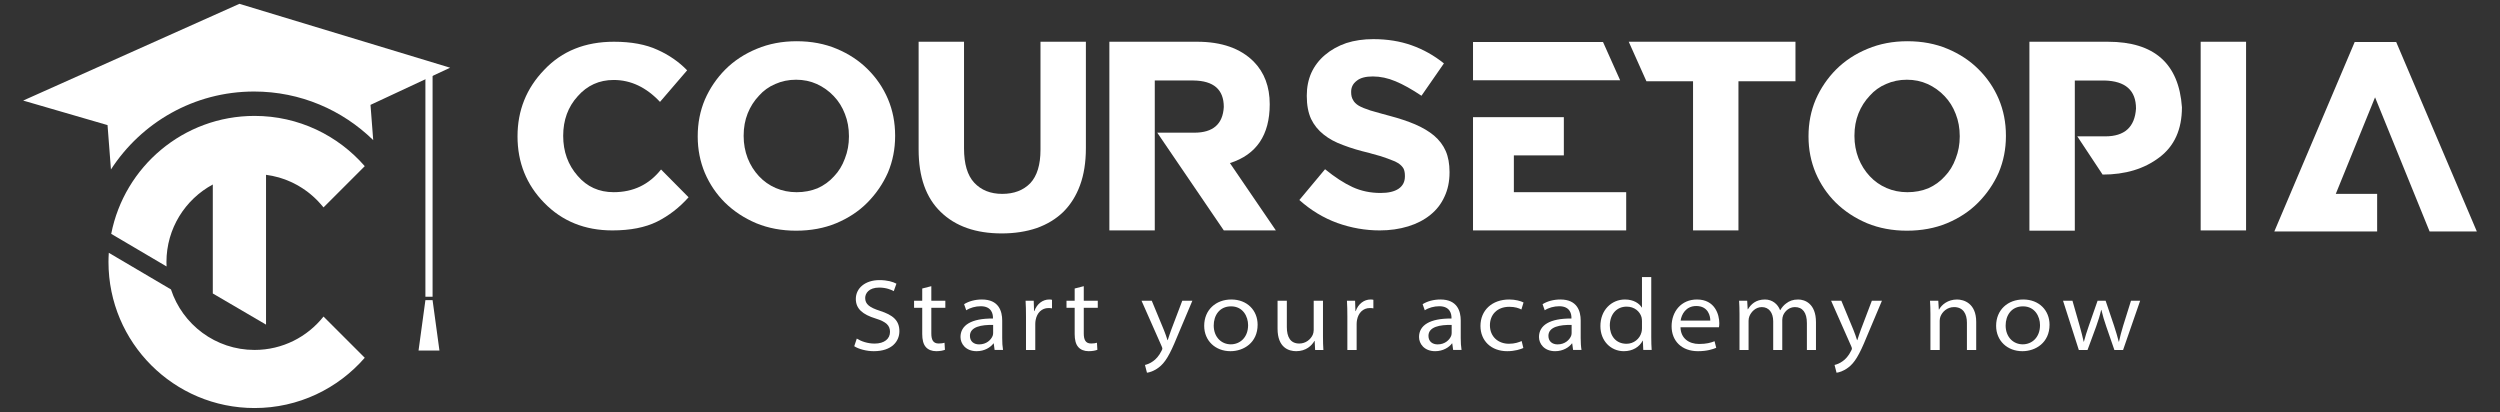 <svg width="364" height="60" viewBox="0 0 364 60" fill="none" xmlns="http://www.w3.org/2000/svg">
<rect x="0" y="0" width="364" height="60" fill="#333333" stroke="none"/>
<path d="M37.062 50.951C31.385 50.951 26.574 47.257 24.894 42.142L15.841 36.808C15.814 37.25 15.795 37.694 15.795 38.143C15.795 49.888 25.317 59.41 37.062 59.41C43.468 59.41 49.209 56.573 53.108 52.092L47.104 46.089C44.758 49.05 41.133 50.951 37.062 50.951Z" fill="white"/>
<path d="M61.939 43.7L60.94 51.036H63.983L62.983 43.7H61.939Z" fill="white"/>
<path d="M61.939 10.105V43.206H62.984V9.617L61.939 10.105Z" fill="white"/>
<path d="M65.538 9.86L34.859 0.556L3.373 14.642L15.657 18.215L16.154 24.674C20.576 17.847 28.254 13.326 36.993 13.326C43.746 13.326 49.866 16.027 54.34 20.403L53.945 15.27L65.538 9.86Z" fill="white"/>
<path d="M37.063 16.876C26.718 16.876 18.102 24.264 16.193 34.05L24.252 38.798C24.241 38.584 24.235 38.369 24.235 38.152C24.235 33.269 26.967 29.025 30.984 26.862V42.731L38.734 47.265V25.452C39.359 25.535 39.97 25.66 40.563 25.829V25.824C40.604 25.835 40.644 25.851 40.684 25.863C40.952 25.942 41.216 26.027 41.476 26.123C41.544 26.148 41.609 26.175 41.677 26.202C41.884 26.282 42.089 26.368 42.29 26.458C42.377 26.497 42.465 26.535 42.551 26.576C42.781 26.686 43.007 26.802 43.23 26.925C43.329 26.98 43.427 27.037 43.525 27.095C43.683 27.187 43.838 27.283 43.992 27.382C44.131 27.472 44.268 27.565 44.404 27.66C44.545 27.759 44.685 27.86 44.822 27.965C44.932 28.049 45.04 28.133 45.147 28.22C45.288 28.335 45.426 28.454 45.561 28.575C45.702 28.7 45.839 28.828 45.974 28.959C46.063 29.046 46.151 29.133 46.238 29.222C46.396 29.385 46.548 29.552 46.697 29.722C46.788 29.826 46.879 29.929 46.966 30.035C47.011 30.09 47.061 30.142 47.105 30.198L53.109 24.194C49.21 19.713 43.469 16.876 37.063 16.876Z" fill="white"/>
<path d="M124.749 49.297C125.406 49.707 126.329 50.025 127.346 50.025C128.757 50.025 129.584 49.335 129.584 48.323C129.584 47.395 129.042 46.854 127.504 46.379C125.592 45.79 124.608 44.957 124.608 43.522C124.608 41.952 125.98 40.783 128.046 40.783C129.193 40.783 130.019 41.03 130.52 41.305L130.132 42.39C129.792 42.198 129.04 41.871 128.012 41.871C126.508 41.871 125.971 42.708 125.971 43.388C125.971 44.294 126.609 44.773 128.131 45.261C129.991 45.862 130.951 46.641 130.951 48.226C130.951 49.695 129.85 51.133 127.221 51.133C126.161 51.133 124.995 50.819 124.378 50.409L124.749 49.297Z" fill="white"/>
<path d="M135.601 41.668V43.784H137.641V44.813H135.601V48.545C135.601 49.424 135.833 50.015 136.667 50.015C137.057 50.015 137.336 49.965 137.521 49.904L137.583 50.931C137.314 51.04 136.862 51.133 136.312 51.133C135.664 51.133 135.133 50.911 134.809 50.541C134.427 50.123 134.277 49.44 134.277 48.648V44.813H133.088V43.784H134.277V42.007L135.601 41.668Z" fill="white"/>
<path d="M144.601 47.311C142.915 47.27 141.222 47.57 141.222 48.9C141.222 49.729 141.815 50.143 142.552 50.143C143.645 50.143 144.297 49.475 144.53 48.9C144.58 48.76 144.601 48.612 144.601 48.489V47.311ZM144.815 50.955L144.687 50.001H144.649C144.229 50.563 143.365 51.133 142.202 51.133C140.59 51.133 139.849 50.031 139.849 49.074C139.849 47.354 141.422 46.346 144.574 46.378V46.25C144.574 45.797 144.438 44.579 142.781 44.589C142.037 44.589 141.243 44.807 140.685 45.178L140.372 44.289C141.065 43.85 142.002 43.606 142.969 43.606C145.413 43.606 145.921 45.292 145.921 46.668V49.209C145.921 49.845 145.955 50.453 146.04 50.955H144.815Z" fill="white"/>
<path d="M149.385 46.145C149.385 45.218 149.37 44.493 149.325 43.784H150.51L150.558 45.287H150.607C150.976 44.231 151.827 43.606 152.768 43.606C152.923 43.606 153.037 43.617 153.172 43.651V44.898C153.016 44.864 152.866 44.851 152.659 44.851C151.674 44.851 150.989 45.551 150.793 46.577C150.757 46.758 150.736 46.97 150.736 47.172V50.956H149.385V46.145Z" fill="white"/>
<path d="M157.797 41.668V43.784H159.836V44.813H157.797V48.545C157.797 49.424 158.028 50.015 158.862 50.015C159.252 50.015 159.531 49.965 159.716 49.904L159.778 50.931C159.509 51.04 159.058 51.133 158.507 51.133C157.859 51.133 157.328 50.911 157.005 50.541C156.622 50.123 156.472 49.44 156.472 48.648V44.813H155.283V43.784H156.472V42.007L157.797 41.668Z" fill="white"/>
<path d="M167.696 43.785L169.468 48.063C169.65 48.509 169.86 49.102 169.984 49.521H170.023C170.168 49.093 170.339 48.541 170.532 48.021L172.139 43.785H173.608L171.381 49.061C170.292 51.747 169.604 52.842 168.7 53.515C168.007 54.044 167.338 54.229 166.998 54.268L166.707 53.138C167.032 53.062 167.478 52.894 167.891 52.589C168.262 52.336 168.766 51.822 169.131 51.055C169.199 50.93 169.238 50.828 169.238 50.755C169.238 50.687 169.212 50.579 169.13 50.398L166.205 43.785H167.696Z" fill="white"/>
<path d="M176.718 47.39C176.718 49.092 177.848 50.134 179.203 50.134C180.543 50.134 181.723 49.135 181.723 47.338C181.723 46.087 180.975 44.605 179.245 44.605C177.54 44.605 176.718 45.944 176.718 47.39ZM183.109 47.28C183.109 49.896 181.083 51.133 179.15 51.133C176.984 51.133 175.331 49.634 175.331 47.439C175.331 45.111 177.044 43.606 179.276 43.606C181.599 43.606 183.109 45.2 183.109 47.28Z" fill="white"/>
<path d="M192.626 48.99C192.626 49.729 192.646 50.377 192.685 50.956H191.482L191.415 49.642H191.376C191.008 50.294 190.18 51.133 188.723 51.133C187.645 51.133 186.013 50.62 186.013 47.862V43.785H187.364V47.612C187.364 49.058 187.871 50.019 189.179 50.019C190.119 50.019 190.836 49.412 191.137 48.743C191.213 48.556 191.275 48.317 191.275 48.064V43.785H192.626V48.99Z" fill="white"/>
<path d="M196.176 46.145C196.176 45.218 196.161 44.493 196.116 43.784H197.301L197.349 45.287H197.398C197.767 44.231 198.618 43.606 199.559 43.606C199.714 43.606 199.828 43.617 199.963 43.651V44.898C199.807 44.864 199.657 44.851 199.45 44.851C198.465 44.851 197.78 45.551 197.584 46.577C197.548 46.758 197.527 46.97 197.527 47.172V50.956H196.176V46.145Z" fill="white"/>
<path d="M211.363 47.311C209.676 47.27 207.984 47.57 207.984 48.9C207.984 49.729 208.576 50.143 209.314 50.143C210.407 50.143 211.059 49.475 211.291 48.9C211.342 48.76 211.363 48.612 211.363 48.489V47.311ZM211.577 50.955L211.449 50.001H211.41C210.991 50.563 210.126 51.133 208.964 51.133C207.352 51.133 206.611 50.031 206.611 49.074C206.611 47.354 208.184 46.346 211.336 46.378V46.25C211.336 45.797 211.199 44.579 209.542 44.589C208.799 44.589 208.004 44.807 207.447 45.178L207.134 44.289C207.826 43.85 208.764 43.606 209.731 43.606C212.175 43.606 212.683 45.292 212.683 46.668V49.209C212.683 49.845 212.717 50.453 212.801 50.955H211.577Z" fill="white"/>
<path d="M221.798 50.668C221.425 50.843 220.569 51.133 219.451 51.133C217.089 51.133 215.555 49.593 215.555 47.46C215.555 45.199 217.217 43.606 219.746 43.606C220.643 43.606 221.427 43.831 221.827 44.039L221.515 45.065C221.14 44.863 220.584 44.671 219.754 44.671C217.954 44.671 216.929 45.85 216.933 47.367C216.933 49.024 218.142 50.051 219.702 50.051C220.574 50.051 221.149 49.826 221.555 49.657L221.798 50.668Z" fill="white"/>
<path d="M228.828 47.311C227.142 47.27 225.449 47.57 225.449 48.9C225.449 49.729 226.042 50.143 226.779 50.143C227.872 50.143 228.524 49.475 228.757 48.9C228.807 48.76 228.828 48.612 228.828 48.489V47.311ZM229.042 50.955L228.914 50.001H228.876C228.456 50.563 227.592 51.133 226.429 51.133C224.817 51.133 224.076 50.031 224.076 49.074C224.076 47.354 225.649 46.346 228.801 46.378V46.25C228.801 45.797 228.665 44.579 227.008 44.589C226.264 44.589 225.47 44.807 224.912 45.178L224.599 44.289C225.292 43.85 226.229 43.606 227.196 43.606C229.64 43.606 230.148 45.292 230.148 46.668V49.209C230.148 49.845 230.182 50.453 230.267 50.955H229.042Z" fill="white"/>
<path d="M239.072 46.766C239.072 46.59 239.051 46.357 239.005 46.181C238.756 45.333 237.966 44.645 236.842 44.645C235.356 44.645 234.389 45.784 234.389 47.408C234.389 48.845 235.224 50.054 236.826 50.054C237.873 50.054 238.766 49.331 239.001 48.373C239.051 48.189 239.072 48.001 239.072 47.786V46.766ZM240.423 40.338V49.062C240.423 49.751 240.443 50.435 240.482 50.955H239.262L239.199 49.602H239.17C238.715 50.501 237.736 51.133 236.427 51.133C234.515 51.133 233.019 49.612 233.019 47.502C233.005 45.153 234.633 43.606 236.594 43.606C237.886 43.606 238.708 44.213 239.042 44.774H239.072V40.338H240.423Z" fill="white"/>
<path d="M249.019 46.68C249.029 46.063 248.745 44.556 246.975 44.556C245.452 44.556 244.82 45.798 244.699 46.68H249.019ZM244.681 47.65C244.712 49.267 245.917 50.082 247.388 50.082C248.467 50.082 249.092 49.899 249.64 49.682L249.882 50.639C249.407 50.843 248.548 51.133 247.22 51.133C244.855 51.133 243.385 49.644 243.385 47.508C243.385 45.385 244.762 43.606 247.078 43.606C249.708 43.606 250.329 45.828 250.329 47.05C250.329 47.321 250.31 47.519 250.277 47.65H244.681Z" fill="white"/>
<path d="M253.272 45.75C253.272 45.033 253.252 44.385 253.212 43.784H254.39L254.462 45.03H254.501C254.931 44.314 255.641 43.607 256.981 43.607C258.055 43.607 258.856 44.29 259.176 45.159H259.206C259.449 44.734 259.742 44.416 260.05 44.188C260.533 43.814 261.044 43.607 261.823 43.607C262.775 43.607 264.405 44.194 264.405 46.911V50.956H263.084V47.046C263.084 45.505 262.447 44.712 261.343 44.712C260.506 44.712 259.878 45.303 259.624 45.917C259.554 46.106 259.498 46.343 259.498 46.575V50.956H258.178V46.787C258.178 45.526 257.551 44.712 256.52 44.712C255.593 44.712 254.952 45.442 254.708 46.058C254.633 46.251 254.592 46.485 254.592 46.711V50.956H253.272V45.75Z" fill="white"/>
<path d="M268.098 43.785L269.871 48.063C270.052 48.509 270.262 49.102 270.387 49.521H270.425C270.571 49.093 270.741 48.541 270.934 48.021L272.542 43.785H274.01L271.784 49.061C270.694 51.747 270.007 52.842 269.102 53.515C268.409 54.044 267.74 54.229 267.4 54.268L267.11 53.138C267.434 53.062 267.88 52.894 268.293 52.589C268.665 52.336 269.169 51.822 269.533 51.055C269.601 50.93 269.64 50.828 269.64 50.755C269.64 50.687 269.615 50.579 269.532 50.398L266.608 43.785H268.098Z" fill="white"/>
<path d="M281.07 45.75C281.07 45.033 281.05 44.385 281.01 43.784H282.214L282.292 45.07H282.33C282.698 44.364 283.617 43.607 284.944 43.607C285.927 43.607 287.735 44.153 287.735 46.859V50.956H286.384V46.983C286.384 45.724 285.856 44.712 284.506 44.712C283.525 44.712 282.786 45.39 282.522 46.107C282.462 46.261 282.421 46.495 282.421 46.7V50.956H281.07V45.75Z" fill="white"/>
<path d="M292.021 47.39C292.021 49.092 293.152 50.134 294.506 50.134C295.847 50.134 297.026 49.135 297.026 47.338C297.026 46.087 296.278 44.605 294.548 44.605C292.844 44.605 292.021 45.944 292.021 47.39ZM298.413 47.28C298.413 49.896 296.386 51.133 294.454 51.133C292.288 51.133 290.635 49.634 290.635 47.439C290.635 45.111 292.347 43.606 294.58 43.606C296.903 43.606 298.413 45.2 298.413 47.28Z" fill="white"/>
<path d="M301.749 43.784L302.804 47.468C303.032 48.279 303.221 49.019 303.386 49.756H303.415C303.59 49.04 303.848 48.279 304.121 47.473L305.409 43.784H306.577L307.804 47.422C308.086 48.289 308.314 49.05 308.493 49.756H308.522C308.668 49.04 308.878 48.279 309.135 47.423L310.273 43.784H311.607L309.121 50.956H307.853L306.677 47.552C306.389 46.715 306.155 45.969 305.961 45.12H305.931C305.729 45.99 305.48 46.759 305.197 47.554L303.944 50.956H302.676L300.377 43.784H301.749Z" fill="white"/>
<path d="M89.162 33.548C85.159 33.548 81.854 32.212 79.245 29.539C76.648 26.893 75.351 23.663 75.351 19.851C75.351 16.077 76.648 12.847 79.245 10.162C81.816 7.439 85.198 6.077 89.39 6.077C91.923 6.077 94.037 6.471 95.735 7.255C97.407 8.003 98.844 8.998 100.047 10.238L96.096 14.835C94.095 12.708 91.847 11.644 89.352 11.644C87.249 11.644 85.501 12.436 84.108 14.018C82.703 15.564 82 17.483 82 19.775C82 22.068 82.703 24.011 84.108 25.607C85.463 27.19 87.211 27.982 89.352 27.982C92.201 27.982 94.501 26.88 96.248 24.677L100.257 28.723C98.914 30.231 97.381 31.415 95.659 32.275C93.937 33.124 91.771 33.548 89.162 33.548Z" fill="white"/>
<path d="M115.988 27.984C117.077 27.984 118.091 27.794 119.028 27.414C119.965 26.995 120.762 26.419 121.422 25.685C122.118 24.963 122.649 24.096 123.017 23.082C123.41 22.082 123.606 21.018 123.606 19.891V19.815C123.606 18.649 123.41 17.572 123.017 16.585C122.637 15.585 122.092 14.717 121.384 13.982C120.687 13.248 119.87 12.665 118.932 12.235C118.008 11.817 117.001 11.608 115.912 11.608C114.822 11.608 113.81 11.817 112.872 12.235C111.948 12.627 111.156 13.197 110.497 13.944C109.801 14.679 109.256 15.534 108.864 16.509C108.471 17.497 108.275 18.573 108.275 19.739V19.815C108.275 20.942 108.471 22.018 108.864 23.044C109.256 24.032 109.801 24.899 110.497 25.647C111.194 26.395 112.011 26.971 112.948 27.376C113.886 27.781 114.898 27.984 115.988 27.984ZM115.912 33.588C113.81 33.588 111.878 33.227 110.117 32.505C108.358 31.758 106.837 30.758 105.559 29.504C104.317 28.275 103.342 26.838 102.632 25.192C101.936 23.532 101.588 21.765 101.588 19.891V19.815C101.588 17.915 101.936 16.142 102.632 14.495C103.354 12.849 104.342 11.392 105.597 10.126C106.875 8.847 108.408 7.84 110.194 7.105C111.954 6.37 113.886 6.003 115.988 6.003C118.129 6.003 120.072 6.37 121.82 7.105C123.581 7.84 125.088 8.833 126.342 10.088C127.608 11.342 128.59 12.785 129.287 14.419C129.983 16.066 130.331 17.839 130.331 19.739V19.815C130.331 21.689 129.983 23.456 129.287 25.116C128.565 26.749 127.564 28.212 126.285 29.504C125.043 30.758 123.53 31.758 121.744 32.505C119.997 33.227 118.053 33.588 115.912 33.588Z" fill="white"/>
<path d="M145.852 33.986C142.078 33.986 139.12 32.947 136.98 30.87C134.827 28.806 133.751 25.772 133.751 21.77V6.077H140.362V21.599C140.362 23.866 140.855 25.531 141.843 26.596C142.856 27.685 144.218 28.229 145.928 28.229C147.638 28.229 148.999 27.71 150.012 26.671C151 25.607 151.495 23.987 151.495 21.808V6.077H158.105V21.561C158.105 23.626 157.821 25.431 157.251 26.975C156.694 28.496 155.889 29.78 154.838 30.832C153.774 31.87 152.475 32.662 150.944 33.207C149.411 33.727 147.714 33.986 145.852 33.986Z" fill="white"/>
<path d="M185.766 33.548H178.185L168.497 19.319H173.892C176.615 19.319 178.046 18.072 178.185 15.577C178.185 13.044 176.716 11.758 173.778 11.72H168.135V33.548H161.524V6.077H174.291C177.862 6.077 180.611 7.04 182.536 8.966C184.094 10.549 184.872 12.62 184.872 15.178C184.872 19.661 182.941 22.517 179.078 23.746L185.766 33.548Z" fill="white"/>
<path d="M200.888 33.548C198.798 33.548 196.74 33.188 194.713 32.466C192.7 31.731 190.857 30.617 189.185 29.122L192.928 24.639C194.359 25.804 195.695 26.671 196.936 27.242C198.178 27.812 199.54 28.096 201.021 28.096C202.148 28.096 203.016 27.894 203.624 27.488C204.244 27.07 204.555 26.468 204.555 25.683V25.607C204.555 25.19 204.491 24.841 204.364 24.563C204.213 24.284 203.966 24.025 203.624 23.784C203.244 23.555 202.712 23.321 202.028 23.081C201.445 22.852 200.679 22.619 199.729 22.378C199.602 22.34 199.476 22.302 199.349 22.264C197.981 21.948 196.734 21.574 195.607 21.143C194.467 20.738 193.504 20.218 192.719 19.584C191.934 18.965 191.325 18.211 190.895 17.324C190.477 16.413 190.268 15.298 190.268 13.98V13.904C190.268 12.702 190.49 11.599 190.933 10.599C191.401 9.586 192.066 8.718 192.928 7.996C193.789 7.262 194.821 6.685 196.025 6.268C197.215 5.887 198.526 5.698 199.957 5.698C201.983 5.698 203.839 5.995 205.523 6.591C207.233 7.198 208.803 8.079 210.234 9.231L206.967 13.942C205.549 12.993 204.288 12.29 203.187 11.834C202.072 11.365 200.97 11.131 199.881 11.131C198.83 11.131 198.05 11.34 197.544 11.758C197 12.163 196.727 12.695 196.727 13.354V13.43C196.727 13.898 196.822 14.278 197.012 14.57C197.164 14.873 197.436 15.146 197.83 15.386C198.222 15.615 198.792 15.849 199.54 16.09C200.033 16.241 200.615 16.407 201.287 16.584C201.616 16.672 201.965 16.767 202.332 16.868C203.725 17.236 204.96 17.647 206.036 18.103C207.125 18.572 208.044 19.116 208.791 19.737C209.563 20.395 210.133 21.149 210.501 21.998C210.868 22.846 211.052 23.86 211.052 25.038V25.114C211.052 26.43 210.805 27.609 210.311 28.647C209.842 29.685 209.159 30.566 208.259 31.288C207.347 32.023 206.271 32.58 205.03 32.959C203.75 33.352 202.37 33.548 200.888 33.548Z" fill="white"/>
<path d="M277.719 27.984C278.809 27.984 279.822 27.794 280.76 27.414C281.696 26.995 282.495 26.419 283.153 25.685C283.849 24.963 284.382 24.096 284.749 23.082C285.141 22.082 285.338 21.018 285.338 19.891V19.815C285.338 18.649 285.141 17.572 284.749 16.585C284.369 15.585 283.825 14.717 283.115 13.982C282.419 13.248 281.601 12.665 280.664 12.235C279.74 11.817 278.733 11.608 277.643 11.608C276.554 11.608 275.541 11.817 274.604 12.235C273.68 12.627 272.888 13.197 272.229 13.944C271.532 14.679 270.988 15.534 270.595 16.509C270.202 17.497 270.007 18.573 270.007 19.739V19.815C270.007 20.942 270.202 22.018 270.595 23.044C270.988 24.032 271.532 24.899 272.229 25.647C272.926 26.395 273.742 26.971 274.68 27.376C275.617 27.781 276.63 27.984 277.719 27.984ZM277.643 33.588C275.541 33.588 273.61 33.227 271.85 32.505C270.089 31.758 268.569 30.758 267.29 29.504C266.048 28.275 265.073 26.838 264.365 25.192C263.668 23.532 263.32 21.765 263.32 19.891V19.815C263.32 17.915 263.668 16.142 264.365 14.495C265.087 12.849 266.074 11.392 267.328 10.126C268.607 8.847 270.14 7.84 271.925 7.105C273.686 6.37 275.617 6.003 277.719 6.003C279.86 6.003 281.804 6.37 283.552 7.105C285.313 7.84 286.82 8.833 288.074 10.088C289.339 11.342 290.321 12.785 291.018 14.419C291.715 16.066 292.063 17.839 292.063 19.739V19.815C292.063 21.689 291.715 23.456 291.018 25.116C290.296 26.749 289.296 28.212 288.017 29.504C286.775 30.758 285.262 31.758 283.476 32.505C281.728 33.227 279.784 33.588 277.643 33.588Z" fill="white"/>
<path d="M302.093 33.588H295.482V6.079H306.919C313.656 6.079 317.247 9.258 317.69 15.617C317.69 18.846 316.589 21.285 314.385 22.93C312.194 24.59 309.446 25.419 306.14 25.419L302.454 19.853H306.538C309.338 19.853 310.826 18.504 311.003 15.806C311.003 13.159 309.471 11.797 306.406 11.722H302.093V33.588Z" fill="white"/>
<path d="M320.417 6.078H327.028V33.549H320.417V6.078Z" fill="white"/>
<path d="M360.627 33.7H353.749L345.808 14.17L340.09 28.228H346.112V33.7H331.142L342.844 6.115H348.885L360.627 33.7Z" fill="white"/>
<path d="M237.144 6.077L239.72 11.834H246.507V33.548H253.118V11.834H261.42V6.077H237.144Z" fill="white"/>
<path d="M220.418 22.625H227.695V17.059H214.471V33.548H236.774V27.982H220.418V22.625Z" fill="white"/>
<path d="M233.399 6.115H214.471V11.682H235.89L233.399 6.115Z" fill="white"/>
</svg>

